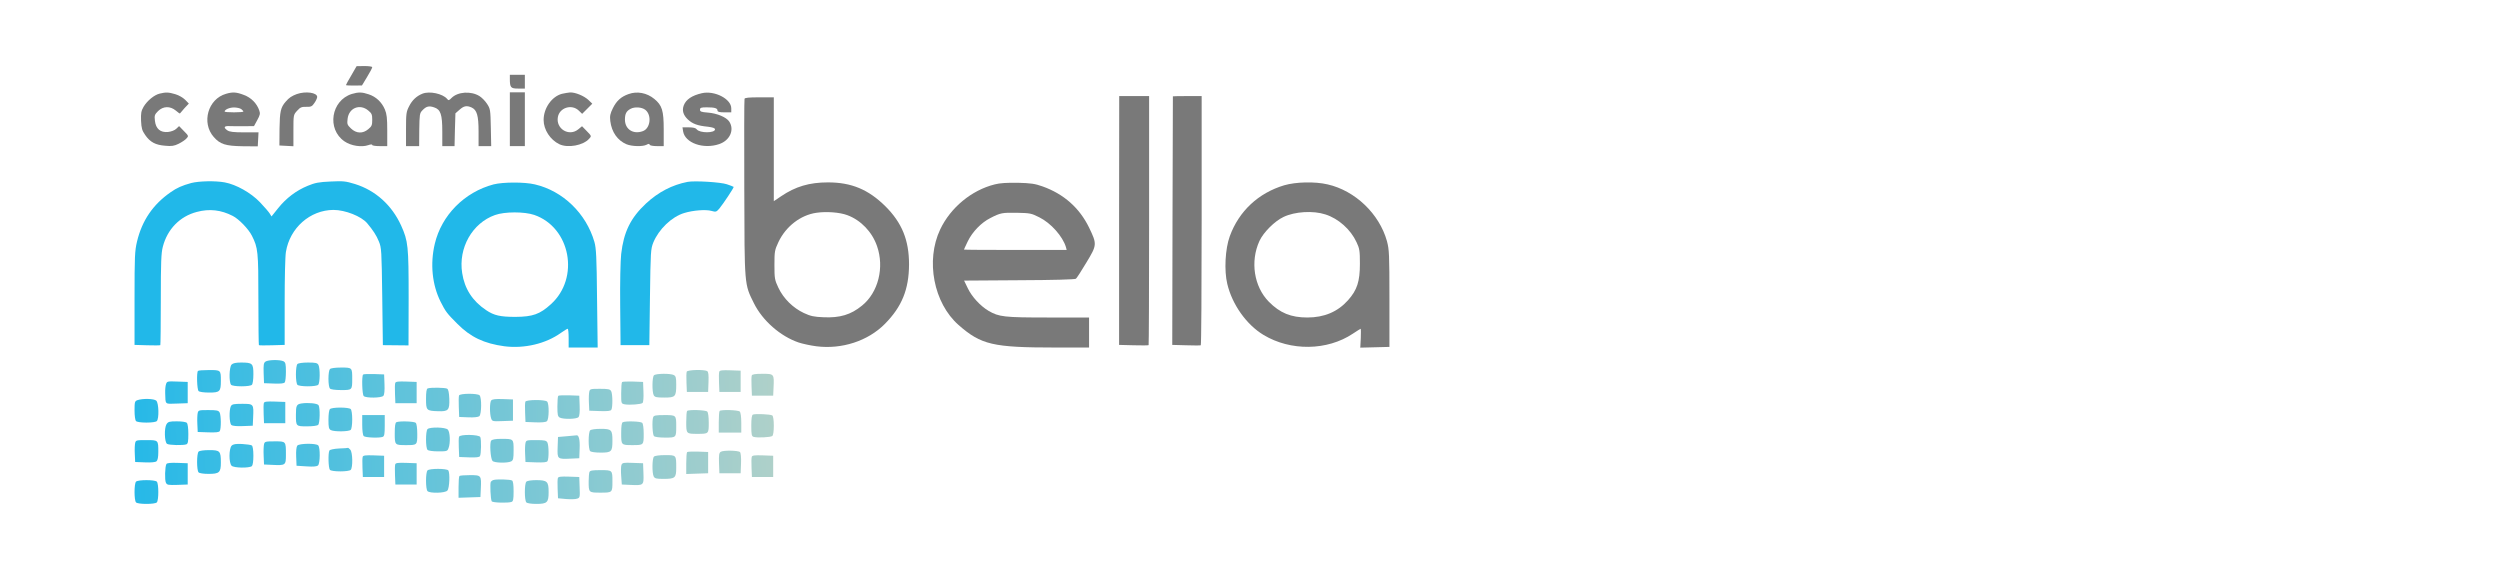<svg width="1022" height="231" viewBox="0 0 1022 231" fill="none" xmlns="http://www.w3.org/2000/svg">
<path d="M524.99 75.739C514.404 78.909 506.477 86.325 502.743 96.553C500.851 101.719 500.391 110.617 501.721 116.089C503.715 124.477 509.545 132.71 516.501 136.904C527.598 143.604 542.583 143.399 553.067 136.393C554.703 135.319 556.135 134.398 556.237 134.398C556.34 134.398 556.391 136.137 556.289 138.234L556.084 142.12L562.068 141.967L568 141.814V122.073C568 103.815 567.898 102.025 566.977 98.548C563.858 87.399 553.987 77.938 542.736 75.381C537.52 74.153 529.746 74.358 524.99 75.739ZM541.816 87.655C547.134 89.342 552.146 93.792 554.55 99.008C555.777 101.616 555.931 102.486 555.931 107.804C555.931 115.067 554.806 118.544 551.072 122.738C546.879 127.443 541.355 129.795 534.451 129.795C527.752 129.795 523.251 127.954 518.7 123.351C512.614 117.163 511.028 106.884 514.864 98.497C516.501 94.968 521.103 90.365 524.734 88.677C529.337 86.478 536.804 86.018 541.816 87.655Z" fill="#797979"/>
<path d="M143.628 30.785C142.4 32.831 141.429 34.621 141.429 34.774C141.429 34.928 142.912 34.979 144.702 34.979L147.975 34.928L150.072 31.45C151.248 29.558 152.168 27.768 152.168 27.461C152.168 27.205 150.736 27.001 148.998 27.001L145.776 27.052L143.628 30.785Z" fill="#797979"/>
<path d="M208.425 32.218C208.425 35.797 208.783 36.207 211.8 36.207H214.561V33.394V30.581H211.493H208.425V32.218Z" fill="#797979"/>
<path d="M65.331 38.252C63.081 38.763 60.166 41.167 58.683 43.673C57.711 45.36 57.557 46.281 57.66 49.349C57.813 52.469 58.069 53.339 59.347 55.18C61.393 58.146 63.592 59.271 67.53 59.578C70.138 59.834 71.212 59.68 73.053 58.76C74.281 58.146 75.764 57.174 76.224 56.611C77.145 55.64 77.145 55.538 75.201 53.594L73.207 51.548L72.082 52.623C71.417 53.287 69.985 53.799 68.706 53.952C65.587 54.259 63.694 52.674 63.336 49.401C63.081 47.253 63.183 46.843 64.615 45.412C66.712 43.366 69.525 43.264 71.877 45.207C72.746 45.974 73.514 46.486 73.565 46.383C73.616 46.281 74.434 45.309 75.406 44.235L77.196 42.343L75.713 40.809C74.843 39.939 73.105 38.917 71.672 38.507C68.911 37.689 67.888 37.638 65.331 38.252Z" fill="#797979"/>
<path d="M92.385 38.354C85.021 40.451 82.259 50.168 87.373 55.998C89.981 58.964 92.181 59.68 99.238 59.783L105.375 59.834L105.529 56.97L105.682 54.106H99.903C95.454 54.106 93.817 53.901 92.948 53.288C91.26 52.111 91.567 51.447 93.766 51.549C94.789 51.6 97.499 51.6 99.75 51.6L103.841 51.549L105.171 49.094C106.296 47.048 106.449 46.435 105.989 45.156C105.017 42.292 102.665 39.889 99.698 38.815C96.681 37.638 95.096 37.536 92.385 38.354ZM98.624 44.594C99.085 44.952 99.494 45.412 99.494 45.617C99.494 45.77 97.755 45.923 95.658 45.923C93.561 45.923 91.823 45.77 91.823 45.617C91.823 44.798 93.817 43.929 95.658 43.929C96.783 43.929 98.113 44.236 98.624 44.594Z" fill="#797979"/>
<path d="M121.33 38.457C119.284 39.224 118.159 39.94 116.778 41.577C114.733 43.929 114.375 45.566 114.272 52.572L114.221 59.476L117.085 59.629L119.949 59.783V53.39C119.949 46.998 119.949 46.946 121.432 45.31C122.711 43.878 123.273 43.622 125.217 43.673C127.16 43.724 127.569 43.52 128.541 42.088C129.155 41.218 129.666 40.093 129.666 39.633C129.666 37.843 124.961 37.178 121.33 38.457Z" fill="#797979"/>
<path d="M143.833 38.405C135.344 41.065 133.503 52.776 140.816 57.788C143.475 59.629 147.822 60.294 150.584 59.322C151.556 58.964 152.169 58.964 152.169 59.271C152.169 59.527 153.55 59.731 155.238 59.731H158.306V53.39C158.306 48.225 158.102 46.588 157.335 44.747C156.056 41.73 153.703 39.531 150.737 38.559C148.027 37.638 146.544 37.587 143.833 38.405ZM150.584 45.207C151.965 46.332 152.169 46.844 152.169 48.992C152.169 51.14 151.965 51.651 150.584 52.776C148.334 54.72 145.674 54.617 143.475 52.52C141.941 51.037 141.839 50.73 142.094 48.583C142.606 44.082 147.157 42.292 150.584 45.207Z" fill="#797979"/>
<path d="M172.676 38.303C170.272 39.275 168.482 40.962 167.255 43.417C166.079 45.667 165.977 46.486 165.977 52.827V59.731H168.687H171.346L171.398 53.032C171.5 46.843 171.551 46.281 172.625 45.156C174.21 43.468 175.335 43.161 177.432 43.877C180.143 44.747 180.808 46.741 180.808 53.799V59.731H183.314H185.819L185.973 53.032L186.177 46.332L187.865 44.849C189.655 43.264 190.78 43.059 192.775 43.928C194.974 44.951 195.639 47.202 195.639 53.799V59.731H198.247H200.804L200.651 52.162C200.497 44.849 200.446 44.491 199.065 42.394C198.298 41.218 196.917 39.837 195.997 39.275C192.519 37.127 187.149 37.485 184.592 40.042C183.518 41.116 183.365 41.167 182.751 40.4C180.961 38.303 175.591 37.127 172.676 38.303Z" fill="#797979"/>
<path d="M208.425 48.736V59.731H211.493H214.561V48.736V37.74H211.493H208.425V48.736Z" fill="#797979"/>
<path d="M229.699 38.354C225.557 39.479 222.233 44.184 222.233 49.043C222.233 53.032 224.943 57.174 228.677 58.964C232.154 60.601 238.393 59.475 240.848 56.714C241.871 55.64 241.82 55.589 239.877 53.594L237.933 51.6L236.45 52.827C232.666 55.998 227.142 52.674 228.063 47.815C228.779 43.98 233.74 42.445 236.603 45.207L237.984 46.537L240.081 44.44L242.127 42.394L240.49 40.809C238.7 39.172 235.12 37.689 233.024 37.791C232.308 37.843 230.824 38.098 229.699 38.354Z" fill="#797979"/>
<path d="M256.957 38.456C253.889 39.53 252.048 41.218 250.564 44.184C249.439 46.486 249.235 47.406 249.49 49.503C250.053 54.003 252.406 57.379 256.088 58.964C258.338 59.885 262.736 59.987 264.321 59.169C265.14 58.708 265.447 58.708 265.6 59.169C265.702 59.475 266.93 59.731 268.566 59.731H271.328V52.929C271.328 45.156 270.663 43.059 267.492 40.451C264.475 37.945 260.435 37.178 256.957 38.456ZM263.81 44.9C266.521 47.048 265.907 52.469 262.838 53.594C258.9 55.077 255.474 52.878 255.474 48.889C255.474 46.537 256.037 45.411 257.775 44.491C259.463 43.571 262.378 43.775 263.81 44.9Z" fill="#797979"/>
<path d="M286.927 38.099C282.887 39.019 280.432 40.656 279.511 43.11C278.744 45.156 279.307 47.048 281.199 48.838C283.091 50.628 285.188 51.395 289.381 51.804C291.376 52.06 292.297 52.367 292.297 52.878C292.297 54.464 286.006 54.464 284.83 52.878C284.421 52.316 283.398 52.06 281.608 52.06H279L279.255 53.697C280.023 58.453 287.54 61.112 293.984 58.913C298.382 57.43 300.326 53.083 298.127 49.708C296.95 47.918 293.166 46.332 289.381 46.026C286.671 45.821 286.16 45.616 286.16 44.849C286.16 44.031 286.569 43.877 288.921 43.877C292.194 43.877 293.319 44.236 293.319 45.207C293.319 45.719 294.087 45.923 296.132 45.923H298.945V44.287C298.945 40.451 292.143 36.922 286.927 38.099Z" fill="#797979"/>
<path d="M457.483 90.109V140.995L463.416 141.148C466.689 141.251 469.45 141.2 469.553 141.097C469.655 140.995 469.757 118.032 469.757 90.058V39.275H463.62H457.534L457.483 90.109Z" fill="#797979"/>
<path d="M479.474 39.377C479.474 39.479 479.423 62.339 479.321 90.263L479.219 140.995L484.844 141.148C487.964 141.251 490.623 141.251 490.879 141.148C491.084 141.046 491.237 118.084 491.237 90.109V39.275H485.356C482.134 39.275 479.474 39.326 479.474 39.377Z" fill="#797979"/>
<path d="M304.365 40.4C304.212 40.758 304.212 57.174 304.263 76.864C304.365 117.112 304.263 116.038 308.201 123.965C311.73 131.074 318.992 137.466 326.51 140.024C328.095 140.535 331.317 141.251 333.721 141.558C344.102 142.887 354.791 139.41 361.695 132.455C368.701 125.397 371.565 118.288 371.616 108.111C371.616 98.19 368.752 91.081 361.899 84.279C354.995 77.478 348.091 74.562 338.477 74.562C330.857 74.562 325.18 76.25 319.299 80.239L316.332 82.234V61.01V39.786H310.451C306.155 39.786 304.468 39.94 304.365 40.4ZM346.404 87.962C351.927 90.007 356.53 94.814 358.524 100.593C361.593 109.339 359.036 119.567 352.387 124.937C347.836 128.67 343.335 130 336.687 129.693C332.698 129.54 331.368 129.233 328.606 127.954C324.157 125.857 320.321 122.073 318.225 117.675C316.69 114.402 316.588 113.89 316.588 108.316C316.588 102.793 316.69 102.23 318.225 98.957C321.242 92.564 327.277 87.91 333.721 86.99C337.812 86.376 343.284 86.785 346.404 87.962Z" fill="#797979"/>
<path d="M78.167 74.818C74.434 75.841 72.235 76.812 69.729 78.602C62.518 83.614 58.069 90.16 56.023 98.701C55.102 102.537 55 104.736 55 121.97V140.995L60.165 141.148C62.978 141.251 65.433 141.2 65.535 141.097C65.637 140.995 65.74 132.557 65.74 122.38C65.74 107.344 65.893 103.355 66.558 100.9C68.399 93.689 73.564 88.422 80.469 86.632C85.634 85.251 90.39 85.813 95.146 88.268C97.601 89.496 101.59 93.587 102.971 96.349C105.477 101.309 105.63 102.741 105.63 122.38C105.63 132.557 105.732 140.995 105.835 141.097C105.937 141.2 108.392 141.251 111.205 141.148L116.37 140.995V123.505C116.37 113.89 116.574 104.633 116.881 102.997C118.467 93.178 126.752 85.865 136.315 85.813C141.122 85.813 147.72 88.422 150.123 91.285C152.476 94.098 153.908 96.246 154.879 98.701C155.953 101.258 156.004 102.383 156.26 121.254L156.516 141.097L161.783 141.148L167 141.2L167.051 121.766C167.051 100.44 166.846 98.599 163.983 92.206C160.198 83.87 153.499 77.835 145.111 75.227C141.276 74.051 140.304 73.948 135.139 74.204C130.383 74.409 128.797 74.716 125.831 75.943C121.075 77.886 116.984 81.006 113.71 85.097L111 88.473L110.233 87.245C109.824 86.581 108.034 84.535 106.244 82.643C102.562 78.807 96.578 75.432 91.873 74.562C88.037 73.846 81.338 74 78.167 74.818Z" fill="#21B8E9"/>
<path d="M281.046 74.358C274.755 75.586 269.079 78.552 264.067 83.206C257.776 89.087 254.964 94.866 253.941 103.816C253.634 106.526 253.429 115.578 253.532 124.835L253.685 141.098H259.566H265.448L265.703 121.511C265.959 102.691 266.01 101.821 267.084 99.111C269.334 93.69 274.602 88.627 279.665 87.092C283.296 85.967 288.563 85.558 290.865 86.223C292.655 86.734 292.859 86.632 294.036 85.302C295.723 83.257 300.121 76.608 299.917 76.404C299.815 76.302 298.587 75.79 297.155 75.33C294.649 74.46 283.91 73.796 281.046 74.358Z" fill="#21B8E9"/>
<path d="M201.777 75.381C189.809 78.552 180.502 88.013 177.74 99.673C175.797 107.907 176.666 116.396 180.093 123.301C182.189 127.443 182.701 128.108 186.946 132.353C192.367 137.825 197.89 140.433 206.226 141.558C214.306 142.581 223.103 140.535 229.291 136.086C230.62 135.165 231.848 134.398 232.052 134.398C232.308 134.398 232.462 136.137 232.462 138.234V142.069H238.394H244.326L244.071 121.971C243.917 104.992 243.713 101.463 242.997 98.906C239.621 87.246 230.109 78.04 218.653 75.381C214.46 74.358 205.561 74.409 201.777 75.381ZM218.398 87.859C233.229 92.974 237.115 113.635 225.199 124.375C220.699 128.466 217.784 129.489 210.726 129.54C204.487 129.54 201.981 128.977 198.708 126.778C193.134 123.045 189.912 118.033 188.94 111.64C187.304 101.361 193.083 91.184 202.339 87.911C206.277 86.479 214.357 86.479 218.398 87.859Z" fill="#21B8E9"/>
<path d="M406.649 75.381C397.188 77.734 388.596 84.842 384.352 93.792C378.317 106.526 381.692 123.914 391.869 132.864C401.075 140.944 405.933 142.069 431.248 142.069H445.21V135.932V129.796H428.487C410.434 129.796 408.388 129.54 404.143 127.085C400.768 125.09 397.29 121.306 395.654 117.88L394.12 114.709L416.673 114.555C430.635 114.504 439.482 114.248 439.84 113.942C440.198 113.635 442.141 110.669 444.136 107.293C448.483 100.133 448.483 99.827 445.21 93.025C441.323 85.047 434.931 79.319 426.185 76.199C423.015 75.074 421.429 74.87 416.059 74.716C411.712 74.665 408.695 74.818 406.649 75.381ZM424.856 88.831C429.612 91.184 434.419 96.605 435.749 101.003L436.056 102.179H415.088C403.53 102.179 394.068 102.128 394.068 102.026C394.068 101.923 394.784 100.44 395.603 98.701C397.495 94.764 401.177 90.979 404.859 89.138C409.002 86.99 409.718 86.888 415.804 86.99C421.071 87.092 421.634 87.195 424.856 88.831Z" fill="#797979"/>
<path d="M108.494 147.848C107.778 148.36 107.675 149.178 107.778 152.553L107.931 156.645L111.971 156.798C114.886 156.9 116.165 156.747 116.421 156.287C116.676 155.929 116.881 153.985 116.881 151.94C116.881 148.82 116.728 148.155 115.909 147.695C114.528 146.979 109.568 147.03 108.494 147.848Z" fill="url(#paint0_linear_950_1633)"/>
<path d="M94.686 149.024C93.663 149.996 93.561 156.389 94.482 157.309C94.84 157.667 96.578 157.923 98.726 157.923C100.874 157.923 102.613 157.667 102.971 157.309C103.329 156.951 103.585 155.212 103.585 152.962C103.585 148.564 103.227 148.206 98.522 148.206C96.425 148.206 95.249 148.462 94.686 149.024Z" fill="url(#paint1_linear_950_1633)"/>
<path d="M121.586 148.82C121.228 149.178 120.973 150.916 120.973 153.064C120.973 155.212 121.228 156.951 121.586 157.309C121.944 157.667 123.683 157.923 125.831 157.923C127.979 157.923 129.718 157.667 130.076 157.309C130.843 156.542 130.894 150.558 130.178 149.178C129.718 148.359 129.053 148.206 125.933 148.206C123.683 148.206 121.944 148.462 121.586 148.82Z" fill="url(#paint2_linear_950_1633)"/>
<path d="M134.884 150.865C134.526 151.223 134.27 152.911 134.27 154.854C134.27 156.798 134.526 158.485 134.884 158.843C135.242 159.201 137.031 159.457 139.435 159.457C143.987 159.457 143.987 159.457 143.987 154.854C143.987 150.252 143.987 150.252 139.435 150.252C137.031 150.252 135.242 150.507 134.884 150.865Z" fill="url(#paint3_linear_950_1633)"/>
<path d="M80.929 151.633C80.316 152.247 80.52 159.202 81.185 159.867C81.543 160.225 83.282 160.48 85.532 160.48C89.879 160.48 90.288 160.071 90.288 155.673C90.288 151.275 90.288 151.275 85.481 151.275C83.128 151.275 81.083 151.428 80.929 151.633Z" fill="url(#paint4_linear_950_1633)"/>
<path d="M280.739 151.939C280.586 152.348 280.534 154.343 280.637 156.44L280.79 160.224H285.137H289.484L289.638 156.184C289.74 153.269 289.586 151.99 289.126 151.735C287.95 150.968 281.046 151.172 280.739 151.939Z" fill="url(#paint5_linear_950_1633)"/>
<path d="M294.035 151.939C293.881 152.348 293.83 154.343 293.932 156.44L294.086 160.224H298.433H302.78V155.877V151.53L298.535 151.377C295.313 151.274 294.239 151.377 294.035 151.939Z" fill="url(#paint6_linear_950_1633)"/>
<path d="M148.436 153.115C147.822 153.729 148.027 161.247 148.692 161.912C149.561 162.781 155.954 162.73 156.721 161.809C157.13 161.349 157.283 159.61 157.181 157.053L157.028 153.064L152.936 152.911C150.635 152.86 148.64 152.911 148.436 153.115Z" fill="url(#paint7_linear_950_1633)"/>
<path d="M267.339 153.422C266.572 154.19 266.521 160.173 267.237 161.554C267.697 162.372 268.362 162.526 271.584 162.526C276.135 162.526 276.442 162.168 276.442 157.207C276.442 154.445 276.289 153.78 275.471 153.32C274.09 152.604 268.106 152.655 267.339 153.422Z" fill="url(#paint8_linear_950_1633)"/>
<path d="M307.332 153.474C307.179 153.883 307.127 155.877 307.23 157.974L307.383 161.758H311.73H316.077L316.231 158.434C316.486 152.86 316.486 152.809 311.679 152.809C308.764 152.809 307.537 153.013 307.332 153.474Z" fill="url(#paint9_linear_950_1633)"/>
<path d="M67.888 157.002C67.632 157.667 67.478 159.304 67.529 160.736C67.683 165.543 67.274 165.134 72.286 164.981L76.735 164.827V160.48V156.133L72.49 155.98C68.501 155.826 68.246 155.877 67.888 157.002Z" fill="url(#paint10_linear_950_1633)"/>
<path d="M161.579 156.542C161.425 156.951 161.374 158.946 161.476 161.042L161.63 164.827H165.977H170.324V160.48V156.133L166.079 155.979C162.857 155.877 161.783 155.979 161.579 156.542Z" fill="url(#paint11_linear_950_1633)"/>
<path d="M254.299 156.184C254.094 156.389 253.941 158.434 253.941 160.787C253.941 164.98 253.941 164.98 255.373 165.287C257.367 165.645 262.124 165.287 262.686 164.725C262.993 164.418 263.146 162.423 263.044 160.173L262.891 156.133L258.799 155.979C256.498 155.928 254.504 155.979 254.299 156.184Z" fill="url(#paint12_linear_950_1633)"/>
<path d="M174.825 158.792C174.365 158.946 174.16 160.327 174.16 163.037C174.16 167.793 174.314 167.947 179.07 168.1C183.315 168.254 183.826 167.691 183.673 162.986C183.57 160.531 183.315 159.202 182.803 158.895C182.036 158.434 175.899 158.332 174.825 158.792Z" fill="url(#paint13_linear_950_1633)"/>
<path d="M240.9 160.122C240.746 160.736 240.644 162.782 240.746 164.572L240.9 167.896L245.196 168.049C248.315 168.152 249.645 167.998 249.901 167.538C250.514 166.566 250.463 161.094 249.849 159.918C249.389 159.1 248.724 158.946 245.247 158.946C241.411 158.946 241.155 158.997 240.9 160.122Z" fill="url(#paint14_linear_950_1633)"/>
<path d="M187.661 161.657C187.508 162.066 187.456 164.163 187.559 166.413L187.712 170.453L191.445 170.606C193.798 170.709 195.486 170.504 195.946 170.146C196.866 169.379 196.969 162.526 196.048 161.606C195.179 160.736 188.019 160.787 187.661 161.657Z" fill="url(#paint15_linear_950_1633)"/>
<path d="M228.217 161.81C228.012 162.015 227.859 163.958 227.859 166.157C227.859 169.583 228.012 170.248 228.83 170.709C230.365 171.476 235.786 171.373 236.502 170.504C236.911 170.044 237.064 168.305 236.962 165.748L236.809 161.759L232.717 161.605C230.416 161.554 228.421 161.605 228.217 161.81Z" fill="url(#paint16_linear_950_1633)"/>
<path d="M56.125 163.6C55.102 164.009 55 164.367 55 167.794C55 169.993 55.256 171.783 55.614 172.141C55.972 172.499 57.711 172.754 59.858 172.754C62.006 172.754 63.745 172.499 64.103 172.141C65.075 171.169 64.921 164.827 63.899 163.805C63.029 162.935 58.273 162.833 56.125 163.6Z" fill="url(#paint17_linear_950_1633)"/>
<path d="M200.804 163.702C200.139 164.521 200.139 169.277 200.804 171.118C201.213 172.243 201.469 172.294 205.458 172.141L209.703 171.987V167.64V163.293L205.56 163.14C202.492 163.037 201.264 163.191 200.804 163.702Z" fill="url(#paint18_linear_950_1633)"/>
<path d="M214.766 164.213C214.613 164.623 214.562 166.617 214.664 168.714L214.818 172.498L218.807 172.652C221.364 172.754 223.103 172.601 223.563 172.191C224.483 171.424 224.534 165.032 223.665 164.162C222.796 163.293 215.124 163.344 214.766 164.213Z" fill="url(#paint19_linear_950_1633)"/>
<path d="M107.88 164.725C107.727 165.134 107.676 167.129 107.778 169.225L107.931 173.01H112.278H116.625V168.663V164.316L112.381 164.162C109.159 164.06 108.085 164.162 107.88 164.725Z" fill="url(#paint20_linear_950_1633)"/>
<path d="M123.274 164.93C121.228 165.237 120.973 165.799 120.973 169.532C120.973 174.289 120.973 174.289 125.524 174.289C127.928 174.289 129.718 174.033 130.076 173.675C130.792 172.959 130.894 166.72 130.229 165.646C129.769 164.879 125.882 164.521 123.274 164.93Z" fill="url(#paint21_linear_950_1633)"/>
<path d="M94.379 166.055C93.612 167.589 93.715 173.01 94.584 173.726C95.044 174.135 96.783 174.288 99.34 174.186L103.329 174.033L103.483 170.708C103.738 165.134 103.738 165.083 98.982 165.083C95.504 165.083 94.84 165.236 94.379 166.055Z" fill="url(#paint22_linear_950_1633)"/>
<path d="M134.884 167.231C134.526 167.589 134.27 169.328 134.27 171.578C134.27 174.698 134.423 175.362 135.242 175.823C136.622 176.539 142.606 176.488 143.373 175.72C143.731 175.362 143.987 173.624 143.987 171.476C143.987 169.328 143.731 167.589 143.373 167.231C143.015 166.873 141.276 166.617 139.128 166.617C136.98 166.617 135.242 166.873 134.884 167.231Z" fill="url(#paint23_linear_950_1633)"/>
<path d="M80.826 168.816C80.672 169.43 80.57 171.476 80.672 173.266L80.826 176.59L85.122 176.743C88.241 176.846 89.571 176.692 89.827 176.232C90.44 175.26 90.389 169.788 89.776 168.612C89.315 167.793 88.65 167.64 85.173 167.64C81.337 167.64 81.082 167.691 80.826 168.816Z" fill="url(#paint24_linear_950_1633)"/>
<path d="M280.892 167.998C280.687 168.152 280.534 170.197 280.534 172.55C280.534 177.357 280.534 177.357 285.137 177.357C289.739 177.357 289.739 177.357 289.739 172.806C289.739 170.402 289.484 168.612 289.126 168.254C288.461 167.589 281.506 167.385 280.892 167.998Z" fill="url(#paint25_linear_950_1633)"/>
<path d="M294.189 167.998C293.985 168.151 293.831 170.248 293.831 172.601V176.845H298.434H303.037V172.856C303.037 170.453 302.781 168.612 302.423 168.254C301.758 167.589 294.803 167.384 294.189 167.998Z" fill="url(#paint26_linear_950_1633)"/>
<path d="M307.792 169.481C307.332 169.686 307.127 171.118 307.127 174.033C307.127 177.664 307.281 178.329 308.048 178.585C309.531 179.045 315.003 178.789 315.719 178.227C316.077 177.92 316.333 176.386 316.333 174.033C316.333 171.681 316.077 170.146 315.719 169.839C315.003 169.328 308.764 169.072 307.792 169.481Z" fill="url(#paint27_linear_950_1633)"/>
<path d="M148.078 173.675C148.078 176.079 148.334 177.92 148.692 178.278C149.305 178.891 155.033 179.147 156.465 178.584C157.13 178.329 157.284 177.408 157.284 173.982V169.686H152.681H148.078V173.675Z" fill="url(#paint28_linear_950_1633)"/>
<path d="M267.032 170.504C266.469 171.936 266.725 177.664 267.339 178.278C267.697 178.636 269.487 178.891 271.89 178.891C276.442 178.891 276.442 178.891 276.442 174.289C276.442 169.686 276.442 169.686 271.584 169.686C268.208 169.686 267.288 169.839 267.032 170.504Z" fill="url(#paint29_linear_950_1633)"/>
<path d="M68.093 173.368C67.07 174.953 67.223 180.783 68.297 181.448C69.166 182.011 74.894 182.113 76.173 181.653C76.838 181.397 76.991 180.528 76.991 177.408C76.991 175.004 76.736 173.214 76.377 172.856C76.019 172.498 74.332 172.243 72.286 172.243C69.269 172.243 68.757 172.396 68.093 173.368Z" fill="url(#paint30_linear_950_1633)"/>
<path d="M162.039 172.601C161.578 172.754 161.374 174.186 161.374 177.101C161.374 181.96 161.374 181.96 165.977 181.96C170.579 181.96 170.579 181.96 170.579 177.408C170.579 175.005 170.324 173.215 169.966 172.857C169.352 172.243 163.317 172.038 162.039 172.601Z" fill="url(#paint31_linear_950_1633)"/>
<path d="M254.606 172.601C254.146 172.754 253.941 174.186 253.941 177.101C253.941 181.96 253.941 181.96 258.544 181.96C263.146 181.96 263.146 181.96 263.146 177.408C263.146 175.005 262.891 173.215 262.533 172.857C261.919 172.243 255.884 172.038 254.606 172.601Z" fill="url(#paint32_linear_950_1633)"/>
<path d="M174.774 175.413C173.956 176.232 173.956 183.085 174.774 183.903C175.132 184.261 176.922 184.517 179.121 184.517C182.701 184.517 182.905 184.466 183.366 183.187C184.184 181.09 183.979 176.539 183.059 175.618C182.087 174.595 175.694 174.493 174.774 175.413Z" fill="url(#paint33_linear_950_1633)"/>
<path d="M241.257 175.925C240.439 176.743 240.439 183.596 241.257 184.415C241.615 184.773 243.354 185.028 245.604 185.028C250.003 185.028 250.361 184.619 250.361 180.17C250.361 175.721 250.003 175.311 245.604 175.311C243.354 175.311 241.615 175.567 241.257 175.925Z" fill="url(#paint34_linear_950_1633)"/>
<path d="M187.661 178.533C187.508 178.942 187.456 180.937 187.559 183.033L187.712 186.818L191.752 186.971C194.667 187.074 195.946 186.92 196.202 186.46C196.713 185.693 196.815 179.863 196.355 178.686C195.946 177.612 188.07 177.459 187.661 178.533Z" fill="url(#paint35_linear_950_1633)"/>
<path d="M231.694 178.329L228.114 178.636L227.96 182.829C227.807 187.739 227.807 187.739 233.484 187.483L236.808 187.33L236.961 183.341C237.115 179.659 236.603 177.664 235.581 177.971C235.427 178.022 233.688 178.175 231.694 178.329Z" fill="url(#paint36_linear_950_1633)"/>
<path d="M200.805 180.118C200.089 180.988 200.498 187.38 201.316 188.403C202.032 189.273 207.504 189.375 208.988 188.608C209.806 188.148 209.959 187.483 209.959 184.056C209.959 179.351 210.01 179.402 204.845 179.402C202.544 179.402 201.214 179.658 200.805 180.118Z" fill="url(#paint37_linear_950_1633)"/>
<path d="M55.256 181.09C55.103 181.704 55 183.749 55.103 185.539L55.256 188.863L59.245 189.017C61.802 189.119 63.541 188.966 64.001 188.557C64.462 188.147 64.717 186.869 64.717 184.772C64.717 179.862 64.768 179.914 59.808 179.914C55.767 179.914 55.512 179.965 55.256 181.09Z" fill="url(#paint38_linear_950_1633)"/>
<path d="M214.818 181.09C214.664 181.704 214.562 183.75 214.664 185.54L214.818 188.864L219.113 189.017C222.233 189.119 223.563 188.966 223.818 188.506C224.432 187.534 224.381 182.062 223.767 180.886C223.307 180.067 222.642 179.914 219.165 179.914C215.329 179.914 215.073 179.965 214.818 181.09Z" fill="url(#paint39_linear_950_1633)"/>
<path d="M107.931 181.602C107.778 182.215 107.676 184.363 107.778 186.307L107.931 189.886L111.255 190.04C116.779 190.296 116.881 190.244 116.881 185.846C116.881 180.323 116.932 180.425 112.227 180.425C108.494 180.425 108.187 180.528 107.931 181.602Z" fill="url(#paint40_linear_950_1633)"/>
<path d="M94.685 182.216C93.56 183.392 93.509 189.222 94.685 190.398C95.606 191.319 101.845 191.421 102.97 190.552C103.328 190.194 103.584 188.659 103.584 186.307C103.584 183.954 103.328 182.42 102.97 182.113C102.612 181.858 100.771 181.602 98.93 181.5C96.322 181.397 95.35 181.551 94.685 182.216Z" fill="url(#paint41_linear_950_1633)"/>
<path d="M121.536 182.164C121.178 182.625 120.973 184.312 121.075 186.665L121.229 190.398L125.269 190.654C128.235 190.858 129.514 190.705 130.025 190.245C130.894 189.375 130.946 182.932 130.076 182.062C129.156 181.142 122.303 181.244 121.536 182.164Z" fill="url(#paint42_linear_950_1633)"/>
<path d="M138.617 183.341C136.622 183.443 134.883 183.801 134.679 184.159C134.065 185.131 134.219 191.421 134.883 192.086C135.241 192.444 136.98 192.7 139.128 192.7C141.276 192.7 143.015 192.444 143.373 192.086C144.293 191.165 144.191 184.773 143.168 183.801C142.759 183.341 142.35 183.034 142.299 183.085C142.248 183.136 140.611 183.29 138.617 183.341Z" fill="url(#paint43_linear_950_1633)"/>
<path d="M81.185 184.619C80.367 185.437 80.367 192.29 81.185 193.108C81.543 193.466 83.231 193.722 85.225 193.722C89.674 193.722 90.288 193.16 90.288 189.068C90.288 184.363 89.93 184.005 85.532 184.005C83.282 184.005 81.543 184.261 81.185 184.619Z" fill="url(#paint44_linear_950_1633)"/>
<path d="M294.598 184.721C293.933 185.182 293.831 186.102 293.933 189.375L294.086 193.467H298.433H302.78L302.934 189.426C303.036 187.074 302.831 185.131 302.525 184.824C301.809 184.108 295.569 184.005 294.598 184.721Z" fill="url(#paint45_linear_950_1633)"/>
<path d="M280.892 184.823C280.687 185.028 280.534 187.125 280.534 189.477V193.773L285.034 193.62L289.484 193.466V189.119V184.772L285.392 184.619C283.091 184.568 281.097 184.619 280.892 184.823Z" fill="url(#paint46_linear_950_1633)"/>
<path d="M148.281 186.716C148.128 187.125 148.077 189.12 148.179 191.216L148.333 195.001H152.68H157.027V190.654V186.307L152.782 186.153C149.56 186.051 148.486 186.153 148.281 186.716Z" fill="url(#paint47_linear_950_1633)"/>
<path d="M267.339 186.665C266.572 187.432 266.521 193.416 267.237 194.796C267.697 195.615 268.362 195.768 271.124 195.768C276.033 195.768 276.442 195.41 276.442 191.165C276.442 186 276.493 186.051 271.891 186.051C269.487 186.051 267.697 186.307 267.339 186.665Z" fill="url(#paint48_linear_950_1633)"/>
<path d="M307.332 186.716C307.179 187.125 307.127 189.12 307.23 191.216L307.383 195.001H311.73H316.077V190.654V186.307L311.832 186.153C308.611 186.051 307.537 186.153 307.332 186.716Z" fill="url(#paint49_linear_950_1633)"/>
<path d="M68.042 189.682C67.428 190.654 67.275 196.331 67.837 197.353C68.297 198.274 68.809 198.325 72.542 198.223L76.736 198.069V193.722V189.375L72.542 189.222C69.832 189.12 68.246 189.273 68.042 189.682Z" fill="url(#paint50_linear_950_1633)"/>
<path d="M161.579 189.784C161.425 190.194 161.374 192.188 161.476 194.285L161.63 198.069H165.977H170.324V193.722V189.375L166.079 189.222C162.857 189.12 161.783 189.222 161.579 189.784Z" fill="url(#paint51_linear_950_1633)"/>
<path d="M254.043 190.091C253.838 190.654 253.787 192.649 253.94 194.592L254.196 198.07L257.52 198.223C263.197 198.479 263.197 198.479 263.043 193.569L262.89 189.375L258.645 189.222C254.861 189.069 254.401 189.171 254.043 190.091Z" fill="url(#paint52_linear_950_1633)"/>
<path d="M174.774 192.29C173.956 193.108 173.956 199.961 174.774 200.779C175.746 201.751 182.087 201.598 182.905 200.524C183.775 199.552 183.979 193.262 183.263 192.29C182.547 191.472 175.592 191.472 174.774 192.29Z" fill="url(#paint53_linear_950_1633)"/>
<path d="M240.951 193.006C240.797 193.466 240.644 195.154 240.644 196.791C240.644 201.393 240.644 201.393 245.502 201.393C250.361 201.393 250.361 201.393 250.361 196.791C250.361 192.188 250.361 192.188 245.502 192.188C242.127 192.188 241.206 192.341 240.951 193.006Z" fill="url(#paint54_linear_950_1633)"/>
<path d="M187.814 194.592C187.609 194.745 187.456 196.842 187.456 199.194V203.49L191.956 203.337L196.406 203.183L196.559 199.859C196.815 194.285 196.764 194.234 192.11 194.234C189.911 194.234 187.967 194.387 187.814 194.592Z" fill="url(#paint55_linear_950_1633)"/>
<path d="M228.062 195.41C227.909 195.819 227.858 197.814 227.96 199.91L228.113 203.695L231.438 204.002C233.279 204.155 235.273 204.104 235.938 203.848C237.063 203.49 237.114 203.235 236.961 199.246L236.807 195.001L232.563 194.847C229.341 194.745 228.267 194.847 228.062 195.41Z" fill="url(#paint56_linear_950_1633)"/>
<path d="M201.725 196.228C201.316 196.331 200.856 196.689 200.651 196.944C200.242 197.558 200.549 204.206 201.009 204.922C201.367 205.536 207.76 205.689 209.14 205.178C209.805 204.922 209.959 204.053 209.959 200.882C209.959 198.223 209.754 196.689 209.345 196.433C208.629 195.973 202.901 195.819 201.725 196.228Z" fill="url(#paint57_linear_950_1633)"/>
<path d="M55.614 196.893C54.795 197.711 54.795 204.564 55.614 205.382C56.432 206.201 63.285 206.201 64.103 205.382C64.921 204.564 64.921 197.711 64.103 196.893C63.285 196.075 56.432 196.075 55.614 196.893Z" fill="url(#paint58_linear_950_1633)"/>
<path d="M215.175 196.893C214.357 197.711 214.357 204.564 215.175 205.382C215.533 205.74 217.221 205.996 219.215 205.996C223.716 205.996 224.278 205.434 224.278 201.138C224.278 196.842 223.716 196.279 219.215 196.279C217.221 196.279 215.533 196.535 215.175 196.893Z" fill="url(#paint59_linear_950_1633)"/>
<defs>
<linearGradient id="paint0_linear_950_1633" x1="44" y1="182.5" x2="327" y2="172" gradientUnits="userSpaceOnUse">
<stop stop-color="#21B8E9"/>
<stop offset="1" stop-color="#B4D1C8"/>
</linearGradient>
<linearGradient id="paint1_linear_950_1633" x1="44" y1="182.5" x2="327" y2="172" gradientUnits="userSpaceOnUse">
<stop stop-color="#21B8E9"/>
<stop offset="1" stop-color="#B4D1C8"/>
</linearGradient>
<linearGradient id="paint2_linear_950_1633" x1="44" y1="182.5" x2="327" y2="172" gradientUnits="userSpaceOnUse">
<stop stop-color="#21B8E9"/>
<stop offset="1" stop-color="#B4D1C8"/>
</linearGradient>
<linearGradient id="paint3_linear_950_1633" x1="44" y1="182.5" x2="327" y2="172" gradientUnits="userSpaceOnUse">
<stop stop-color="#21B8E9"/>
<stop offset="1" stop-color="#B4D1C8"/>
</linearGradient>
<linearGradient id="paint4_linear_950_1633" x1="44" y1="182.5" x2="327" y2="172" gradientUnits="userSpaceOnUse">
<stop stop-color="#21B8E9"/>
<stop offset="1" stop-color="#B4D1C8"/>
</linearGradient>
<linearGradient id="paint5_linear_950_1633" x1="44" y1="182.5" x2="327" y2="172" gradientUnits="userSpaceOnUse">
<stop stop-color="#21B8E9"/>
<stop offset="1" stop-color="#B4D1C8"/>
</linearGradient>
<linearGradient id="paint6_linear_950_1633" x1="44" y1="182.5" x2="327" y2="172" gradientUnits="userSpaceOnUse">
<stop stop-color="#21B8E9"/>
<stop offset="1" stop-color="#B4D1C8"/>
</linearGradient>
<linearGradient id="paint7_linear_950_1633" x1="44" y1="182.5" x2="327" y2="172" gradientUnits="userSpaceOnUse">
<stop stop-color="#21B8E9"/>
<stop offset="1" stop-color="#B4D1C8"/>
</linearGradient>
<linearGradient id="paint8_linear_950_1633" x1="44" y1="182.5" x2="327" y2="172" gradientUnits="userSpaceOnUse">
<stop stop-color="#21B8E9"/>
<stop offset="1" stop-color="#B4D1C8"/>
</linearGradient>
<linearGradient id="paint9_linear_950_1633" x1="44" y1="182.5" x2="327" y2="172" gradientUnits="userSpaceOnUse">
<stop stop-color="#21B8E9"/>
<stop offset="1" stop-color="#B4D1C8"/>
</linearGradient>
<linearGradient id="paint10_linear_950_1633" x1="44" y1="182.5" x2="327" y2="172" gradientUnits="userSpaceOnUse">
<stop stop-color="#21B8E9"/>
<stop offset="1" stop-color="#B4D1C8"/>
</linearGradient>
<linearGradient id="paint11_linear_950_1633" x1="44" y1="182.5" x2="327" y2="172" gradientUnits="userSpaceOnUse">
<stop stop-color="#21B8E9"/>
<stop offset="1" stop-color="#B4D1C8"/>
</linearGradient>
<linearGradient id="paint12_linear_950_1633" x1="44" y1="182.5" x2="327" y2="172" gradientUnits="userSpaceOnUse">
<stop stop-color="#21B8E9"/>
<stop offset="1" stop-color="#B4D1C8"/>
</linearGradient>
<linearGradient id="paint13_linear_950_1633" x1="44" y1="182.5" x2="327" y2="172" gradientUnits="userSpaceOnUse">
<stop stop-color="#21B8E9"/>
<stop offset="1" stop-color="#B4D1C8"/>
</linearGradient>
<linearGradient id="paint14_linear_950_1633" x1="44" y1="182.5" x2="327" y2="172" gradientUnits="userSpaceOnUse">
<stop stop-color="#21B8E9"/>
<stop offset="1" stop-color="#B4D1C8"/>
</linearGradient>
<linearGradient id="paint15_linear_950_1633" x1="44" y1="182.5" x2="327" y2="172" gradientUnits="userSpaceOnUse">
<stop stop-color="#21B8E9"/>
<stop offset="1" stop-color="#B4D1C8"/>
</linearGradient>
<linearGradient id="paint16_linear_950_1633" x1="44" y1="182.5" x2="327" y2="172" gradientUnits="userSpaceOnUse">
<stop stop-color="#21B8E9"/>
<stop offset="1" stop-color="#B4D1C8"/>
</linearGradient>
<linearGradient id="paint17_linear_950_1633" x1="44" y1="182.5" x2="327" y2="172" gradientUnits="userSpaceOnUse">
<stop stop-color="#21B8E9"/>
<stop offset="1" stop-color="#B4D1C8"/>
</linearGradient>
<linearGradient id="paint18_linear_950_1633" x1="44" y1="182.5" x2="327" y2="172" gradientUnits="userSpaceOnUse">
<stop stop-color="#21B8E9"/>
<stop offset="1" stop-color="#B4D1C8"/>
</linearGradient>
<linearGradient id="paint19_linear_950_1633" x1="44" y1="182.5" x2="327" y2="172" gradientUnits="userSpaceOnUse">
<stop stop-color="#21B8E9"/>
<stop offset="1" stop-color="#B4D1C8"/>
</linearGradient>
<linearGradient id="paint20_linear_950_1633" x1="44" y1="182.5" x2="327" y2="172" gradientUnits="userSpaceOnUse">
<stop stop-color="#21B8E9"/>
<stop offset="1" stop-color="#B4D1C8"/>
</linearGradient>
<linearGradient id="paint21_linear_950_1633" x1="44" y1="182.5" x2="327" y2="172" gradientUnits="userSpaceOnUse">
<stop stop-color="#21B8E9"/>
<stop offset="1" stop-color="#B4D1C8"/>
</linearGradient>
<linearGradient id="paint22_linear_950_1633" x1="44" y1="182.5" x2="327" y2="172" gradientUnits="userSpaceOnUse">
<stop stop-color="#21B8E9"/>
<stop offset="1" stop-color="#B4D1C8"/>
</linearGradient>
<linearGradient id="paint23_linear_950_1633" x1="44" y1="182.5" x2="327" y2="172" gradientUnits="userSpaceOnUse">
<stop stop-color="#21B8E9"/>
<stop offset="1" stop-color="#B4D1C8"/>
</linearGradient>
<linearGradient id="paint24_linear_950_1633" x1="44" y1="182.5" x2="327" y2="172" gradientUnits="userSpaceOnUse">
<stop stop-color="#21B8E9"/>
<stop offset="1" stop-color="#B4D1C8"/>
</linearGradient>
<linearGradient id="paint25_linear_950_1633" x1="44" y1="182.5" x2="327" y2="172" gradientUnits="userSpaceOnUse">
<stop stop-color="#21B8E9"/>
<stop offset="1" stop-color="#B4D1C8"/>
</linearGradient>
<linearGradient id="paint26_linear_950_1633" x1="44" y1="182.5" x2="327" y2="172" gradientUnits="userSpaceOnUse">
<stop stop-color="#21B8E9"/>
<stop offset="1" stop-color="#B4D1C8"/>
</linearGradient>
<linearGradient id="paint27_linear_950_1633" x1="44" y1="182.5" x2="327" y2="172" gradientUnits="userSpaceOnUse">
<stop stop-color="#21B8E9"/>
<stop offset="1" stop-color="#B4D1C8"/>
</linearGradient>
<linearGradient id="paint28_linear_950_1633" x1="44" y1="182.5" x2="327" y2="172" gradientUnits="userSpaceOnUse">
<stop stop-color="#21B8E9"/>
<stop offset="1" stop-color="#B4D1C8"/>
</linearGradient>
<linearGradient id="paint29_linear_950_1633" x1="44" y1="182.5" x2="327" y2="172" gradientUnits="userSpaceOnUse">
<stop stop-color="#21B8E9"/>
<stop offset="1" stop-color="#B4D1C8"/>
</linearGradient>
<linearGradient id="paint30_linear_950_1633" x1="44" y1="182.5" x2="327" y2="172" gradientUnits="userSpaceOnUse">
<stop stop-color="#21B8E9"/>
<stop offset="1" stop-color="#B4D1C8"/>
</linearGradient>
<linearGradient id="paint31_linear_950_1633" x1="44" y1="182.5" x2="327" y2="172" gradientUnits="userSpaceOnUse">
<stop stop-color="#21B8E9"/>
<stop offset="1" stop-color="#B4D1C8"/>
</linearGradient>
<linearGradient id="paint32_linear_950_1633" x1="44" y1="182.5" x2="327" y2="172" gradientUnits="userSpaceOnUse">
<stop stop-color="#21B8E9"/>
<stop offset="1" stop-color="#B4D1C8"/>
</linearGradient>
<linearGradient id="paint33_linear_950_1633" x1="44" y1="182.5" x2="327" y2="172" gradientUnits="userSpaceOnUse">
<stop stop-color="#21B8E9"/>
<stop offset="1" stop-color="#B4D1C8"/>
</linearGradient>
<linearGradient id="paint34_linear_950_1633" x1="44" y1="182.5" x2="327" y2="172" gradientUnits="userSpaceOnUse">
<stop stop-color="#21B8E9"/>
<stop offset="1" stop-color="#B4D1C8"/>
</linearGradient>
<linearGradient id="paint35_linear_950_1633" x1="44" y1="182.5" x2="327" y2="172" gradientUnits="userSpaceOnUse">
<stop stop-color="#21B8E9"/>
<stop offset="1" stop-color="#B4D1C8"/>
</linearGradient>
<linearGradient id="paint36_linear_950_1633" x1="44" y1="182.5" x2="327" y2="172" gradientUnits="userSpaceOnUse">
<stop stop-color="#21B8E9"/>
<stop offset="1" stop-color="#B4D1C8"/>
</linearGradient>
<linearGradient id="paint37_linear_950_1633" x1="44" y1="182.5" x2="327" y2="172" gradientUnits="userSpaceOnUse">
<stop stop-color="#21B8E9"/>
<stop offset="1" stop-color="#B4D1C8"/>
</linearGradient>
<linearGradient id="paint38_linear_950_1633" x1="44" y1="182.5" x2="327" y2="172" gradientUnits="userSpaceOnUse">
<stop stop-color="#21B8E9"/>
<stop offset="1" stop-color="#B4D1C8"/>
</linearGradient>
<linearGradient id="paint39_linear_950_1633" x1="44" y1="182.5" x2="327" y2="172" gradientUnits="userSpaceOnUse">
<stop stop-color="#21B8E9"/>
<stop offset="1" stop-color="#B4D1C8"/>
</linearGradient>
<linearGradient id="paint40_linear_950_1633" x1="44" y1="182.5" x2="327" y2="172" gradientUnits="userSpaceOnUse">
<stop stop-color="#21B8E9"/>
<stop offset="1" stop-color="#B4D1C8"/>
</linearGradient>
<linearGradient id="paint41_linear_950_1633" x1="44" y1="182.5" x2="327" y2="172" gradientUnits="userSpaceOnUse">
<stop stop-color="#21B8E9"/>
<stop offset="1" stop-color="#B4D1C8"/>
</linearGradient>
<linearGradient id="paint42_linear_950_1633" x1="44" y1="182.5" x2="327" y2="172" gradientUnits="userSpaceOnUse">
<stop stop-color="#21B8E9"/>
<stop offset="1" stop-color="#B4D1C8"/>
</linearGradient>
<linearGradient id="paint43_linear_950_1633" x1="44" y1="182.5" x2="327" y2="172" gradientUnits="userSpaceOnUse">
<stop stop-color="#21B8E9"/>
<stop offset="1" stop-color="#B4D1C8"/>
</linearGradient>
<linearGradient id="paint44_linear_950_1633" x1="44" y1="182.5" x2="327" y2="172" gradientUnits="userSpaceOnUse">
<stop stop-color="#21B8E9"/>
<stop offset="1" stop-color="#B4D1C8"/>
</linearGradient>
<linearGradient id="paint45_linear_950_1633" x1="44" y1="182.5" x2="327" y2="172" gradientUnits="userSpaceOnUse">
<stop stop-color="#21B8E9"/>
<stop offset="1" stop-color="#B4D1C8"/>
</linearGradient>
<linearGradient id="paint46_linear_950_1633" x1="44" y1="182.5" x2="327" y2="172" gradientUnits="userSpaceOnUse">
<stop stop-color="#21B8E9"/>
<stop offset="1" stop-color="#B4D1C8"/>
</linearGradient>
<linearGradient id="paint47_linear_950_1633" x1="44" y1="182.5" x2="327" y2="172" gradientUnits="userSpaceOnUse">
<stop stop-color="#21B8E9"/>
<stop offset="1" stop-color="#B4D1C8"/>
</linearGradient>
<linearGradient id="paint48_linear_950_1633" x1="44" y1="182.5" x2="327" y2="172" gradientUnits="userSpaceOnUse">
<stop stop-color="#21B8E9"/>
<stop offset="1" stop-color="#B4D1C8"/>
</linearGradient>
<linearGradient id="paint49_linear_950_1633" x1="44" y1="182.5" x2="327" y2="172" gradientUnits="userSpaceOnUse">
<stop stop-color="#21B8E9"/>
<stop offset="1" stop-color="#B4D1C8"/>
</linearGradient>
<linearGradient id="paint50_linear_950_1633" x1="44" y1="182.5" x2="327" y2="172" gradientUnits="userSpaceOnUse">
<stop stop-color="#21B8E9"/>
<stop offset="1" stop-color="#B4D1C8"/>
</linearGradient>
<linearGradient id="paint51_linear_950_1633" x1="44" y1="182.5" x2="327" y2="172" gradientUnits="userSpaceOnUse">
<stop stop-color="#21B8E9"/>
<stop offset="1" stop-color="#B4D1C8"/>
</linearGradient>
<linearGradient id="paint52_linear_950_1633" x1="44" y1="182.5" x2="327" y2="172" gradientUnits="userSpaceOnUse">
<stop stop-color="#21B8E9"/>
<stop offset="1" stop-color="#B4D1C8"/>
</linearGradient>
<linearGradient id="paint53_linear_950_1633" x1="44" y1="182.5" x2="327" y2="172" gradientUnits="userSpaceOnUse">
<stop stop-color="#21B8E9"/>
<stop offset="1" stop-color="#B4D1C8"/>
</linearGradient>
<linearGradient id="paint54_linear_950_1633" x1="44" y1="182.5" x2="327" y2="172" gradientUnits="userSpaceOnUse">
<stop stop-color="#21B8E9"/>
<stop offset="1" stop-color="#B4D1C8"/>
</linearGradient>
<linearGradient id="paint55_linear_950_1633" x1="44" y1="182.5" x2="327" y2="172" gradientUnits="userSpaceOnUse">
<stop stop-color="#21B8E9"/>
<stop offset="1" stop-color="#B4D1C8"/>
</linearGradient>
<linearGradient id="paint56_linear_950_1633" x1="44" y1="182.5" x2="327" y2="172" gradientUnits="userSpaceOnUse">
<stop stop-color="#21B8E9"/>
<stop offset="1" stop-color="#B4D1C8"/>
</linearGradient>
<linearGradient id="paint57_linear_950_1633" x1="44" y1="182.5" x2="327" y2="172" gradientUnits="userSpaceOnUse">
<stop stop-color="#21B8E9"/>
<stop offset="1" stop-color="#B4D1C8"/>
</linearGradient>
<linearGradient id="paint58_linear_950_1633" x1="44" y1="182.5" x2="327" y2="172" gradientUnits="userSpaceOnUse">
<stop stop-color="#21B8E9"/>
<stop offset="1" stop-color="#B4D1C8"/>
</linearGradient>
<linearGradient id="paint59_linear_950_1633" x1="44" y1="182.5" x2="327" y2="172" gradientUnits="userSpaceOnUse">
<stop stop-color="#21B8E9"/>
<stop offset="1" stop-color="#B4D1C8"/>
</linearGradient>
</defs>
</svg>
